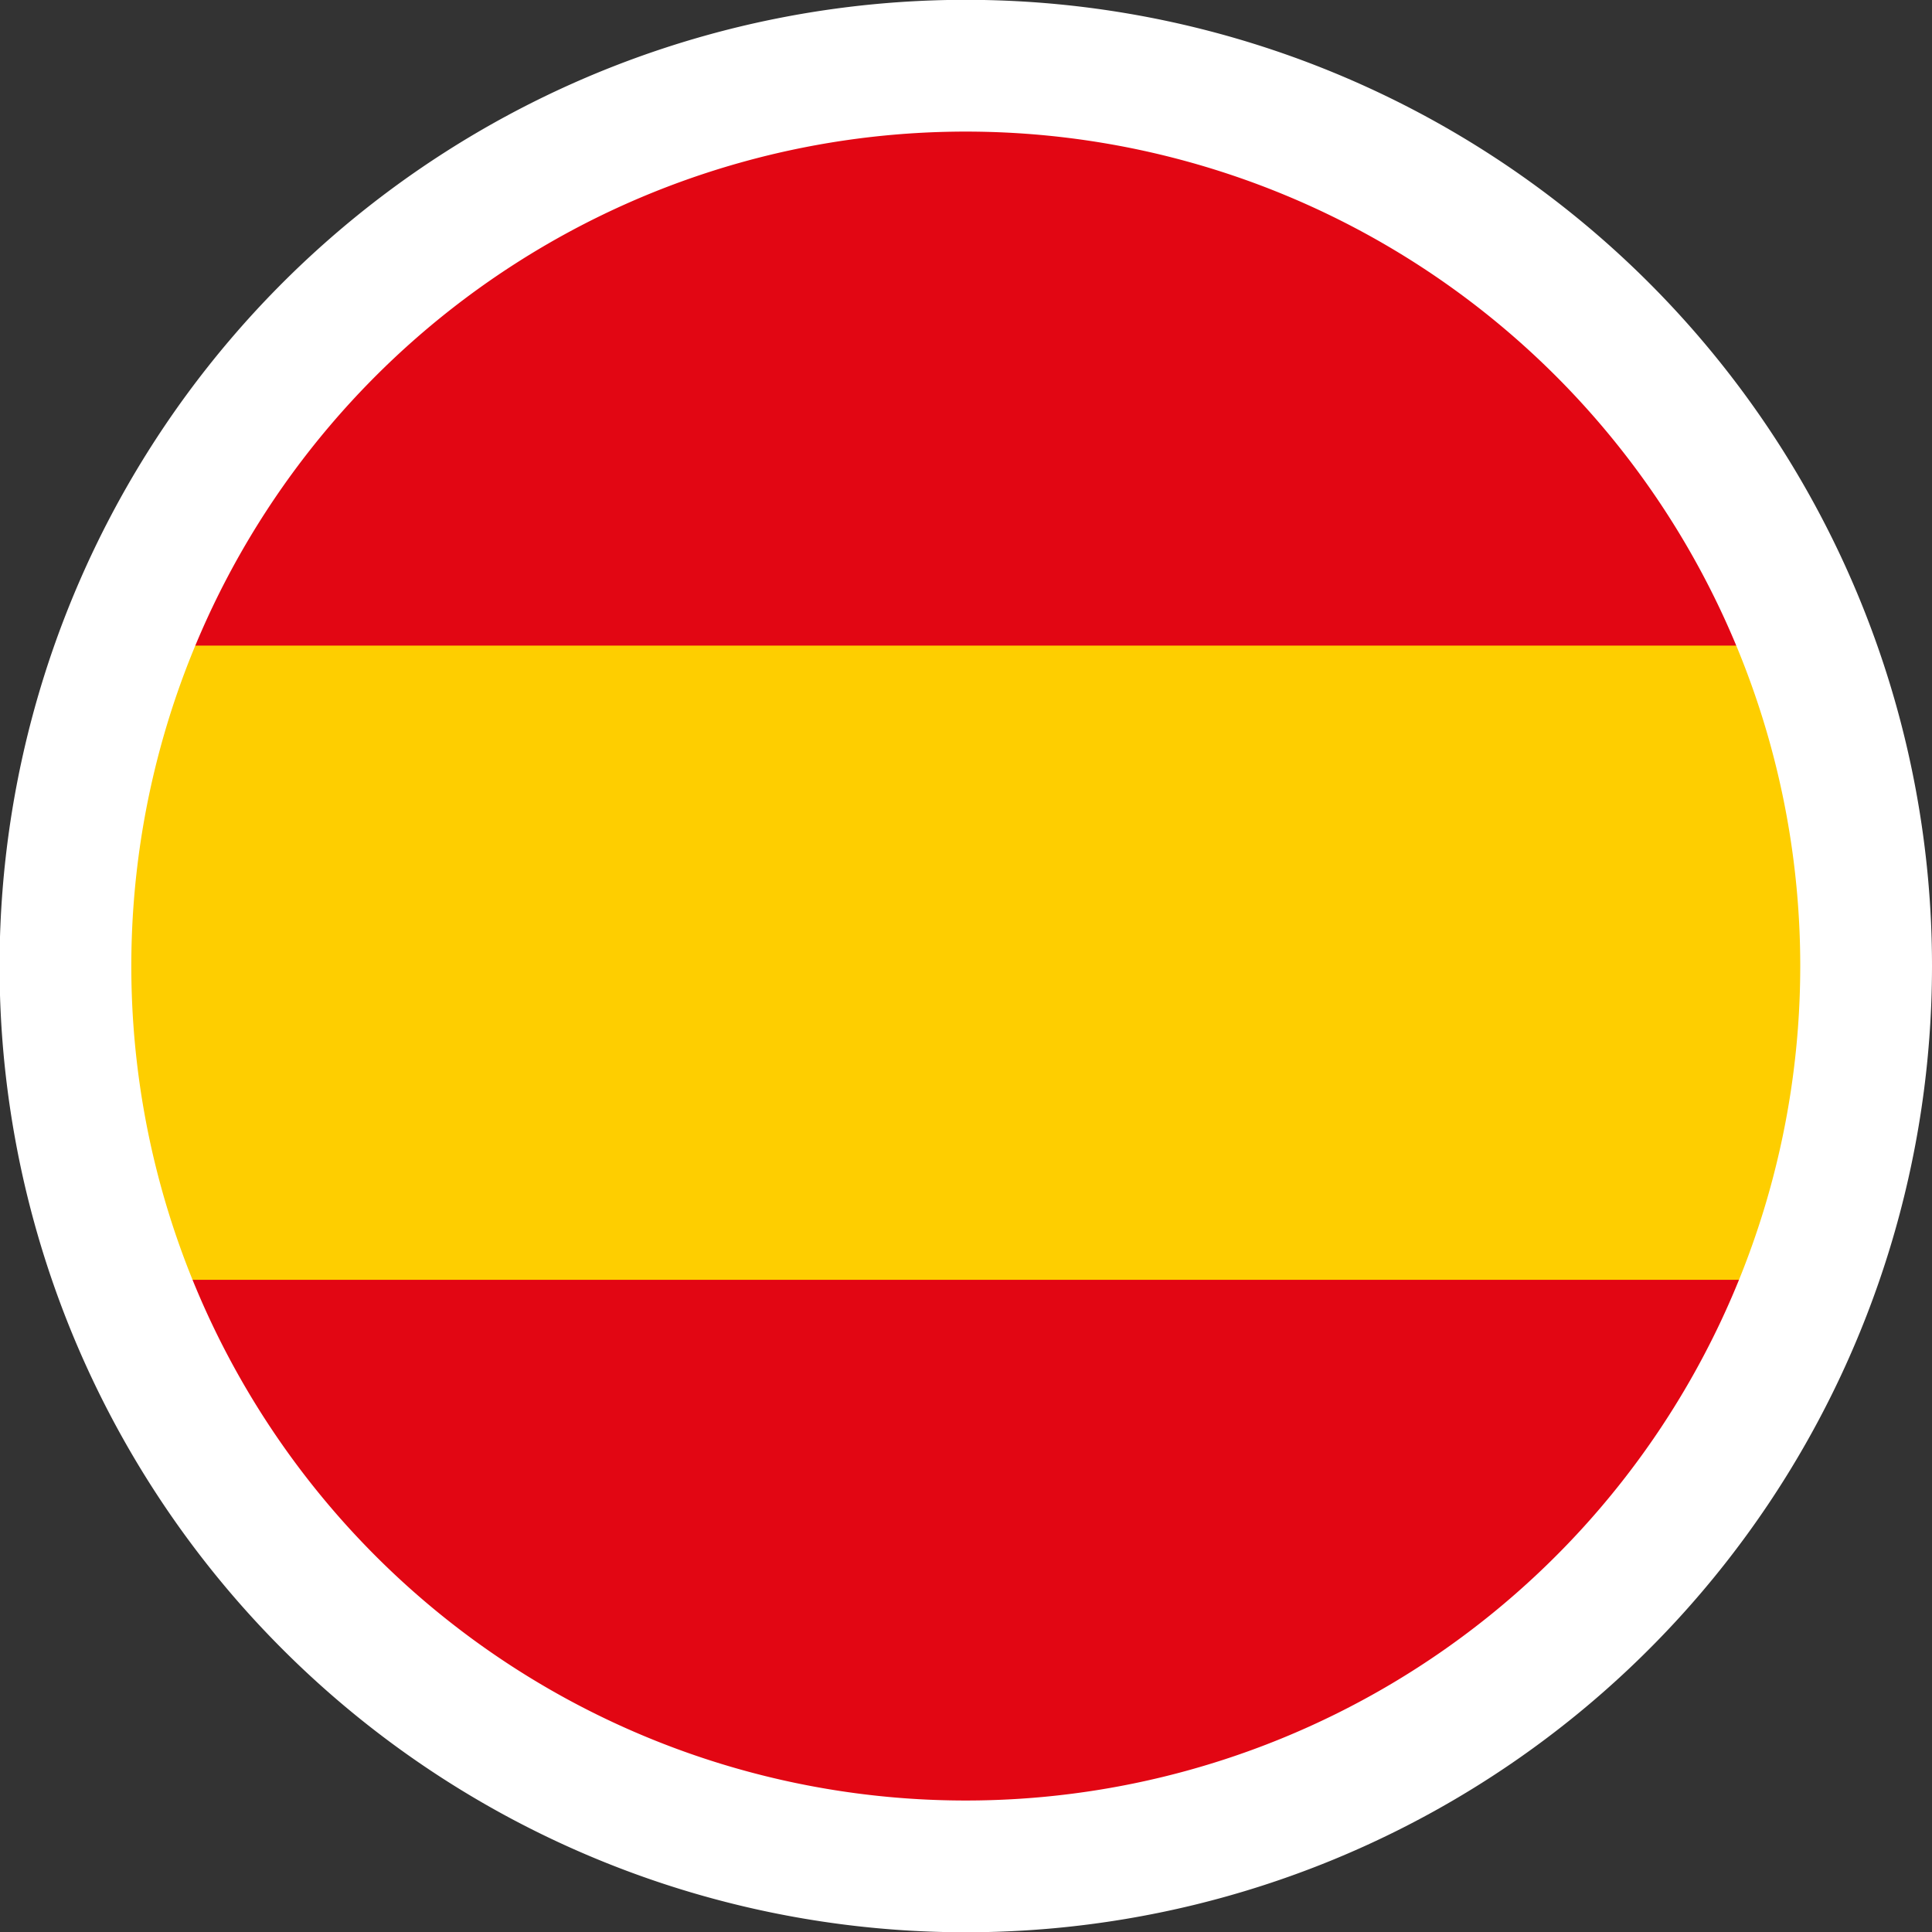 <svg xmlns="http://www.w3.org/2000/svg" viewBox="0 0 43.99 43.99"><rect x="0" y="0" width="43.99" height="43.99" fill="#333333" stroke="none"/><defs><style>.cls-1{fill:#fff;}.cls-2{fill:#fece00;}.cls-3{fill:#e20613;}.cls-4{fill:none;stroke:#fff;stroke-miterlimit:10;stroke-width:3px;}</style></defs><g id="Layer_2" data-name="Layer 2"><g id="Layer_5" data-name="Layer 5"><path class="cls-1" d="M42.49,22a20.5,20.5,0,1,1-1.35-7.32A20.47,20.47,0,0,1,42.49,22Z"/><circle class="cls-2" cx="21.99" cy="21.25" r="20.45"/><path class="cls-3" d="M42.42,14.7H4.23a20.44,20.44,0,0,1,38.19,0Z"/><path class="cls-3" d="M42.49,29.14a20.46,20.46,0,0,1-38.33,0Z"/><path class="cls-4" d="M42.49,22a20.5,20.5,0,1,1-1.35-7.32A20.47,20.47,0,0,1,42.49,22Z"/></g></g></svg>